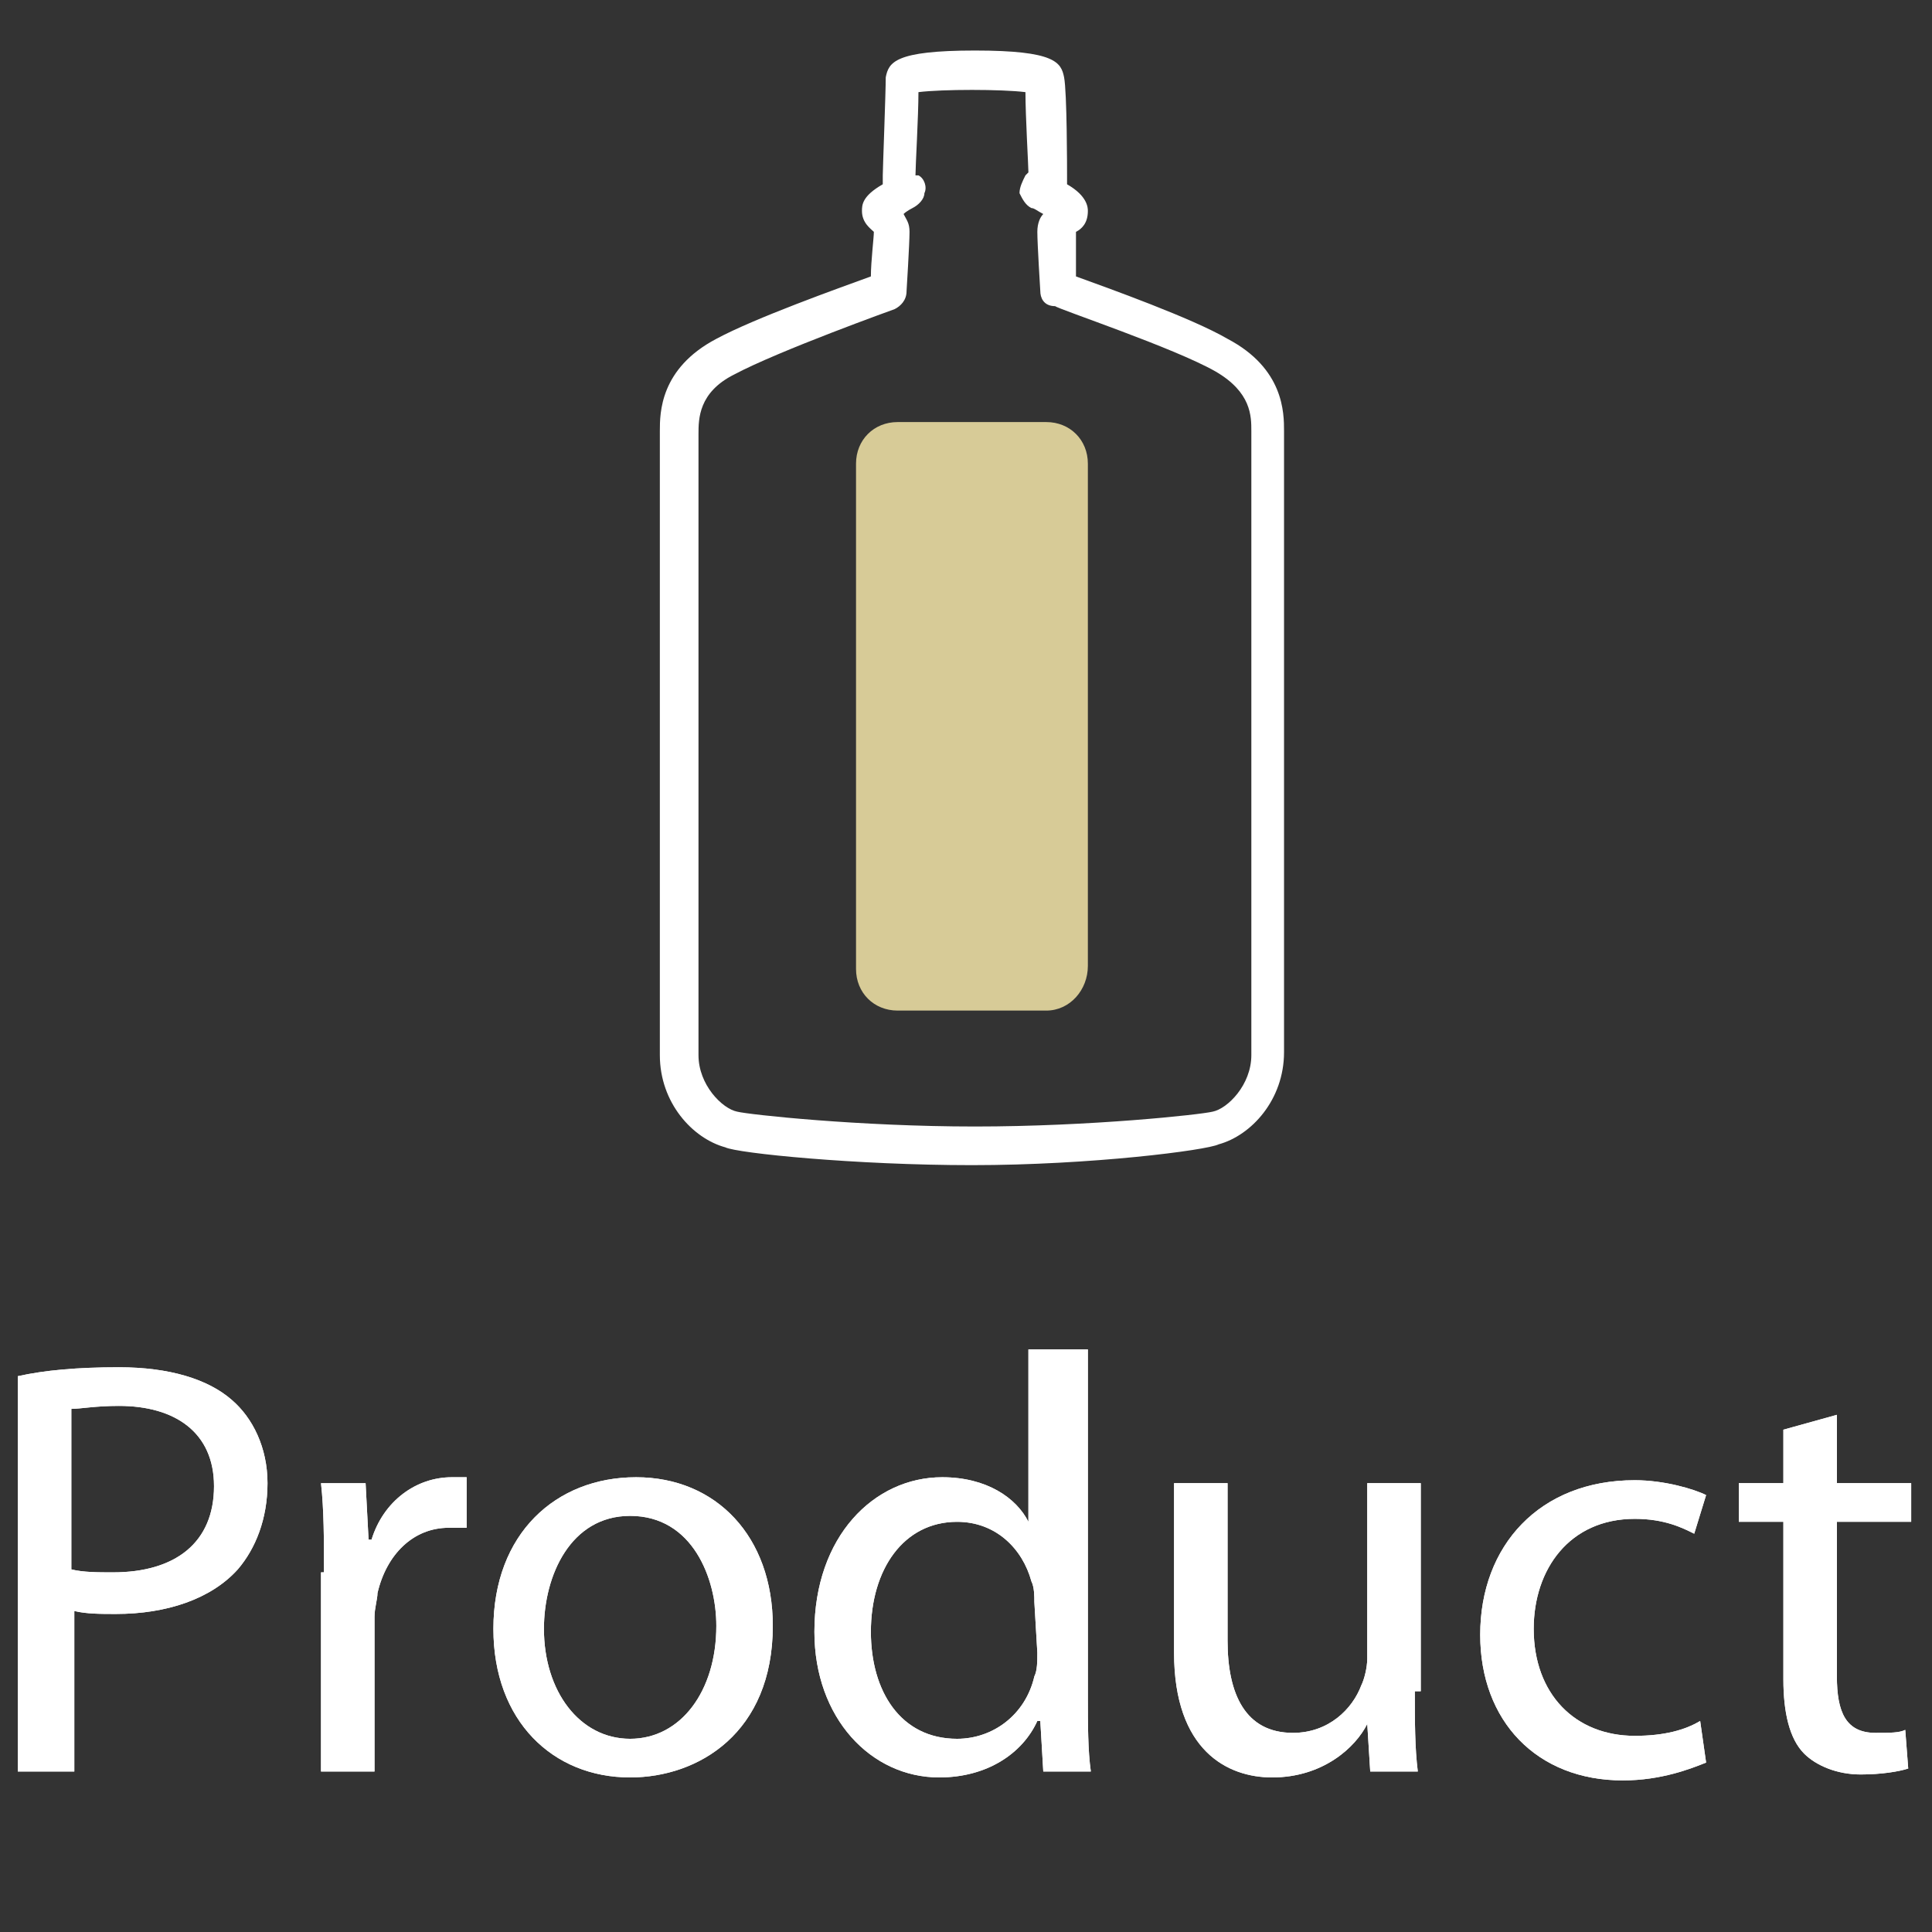 <?xml version="1.0" encoding="utf-8"?>
<!-- Generator: Adobe Illustrator 23.0.1, SVG Export Plug-In . SVG Version: 6.00 Build 0)  -->
<svg version="1.1" id="Layer_1" xmlns="http://www.w3.org/2000/svg" xmlns:xlink="http://www.w3.org/1999/xlink" x="0px" y="0px"
	 viewBox="0 0 65 65" style="enable-background:new 0 0 65 65;" xml:space="preserve">
<rect x="0" y="0" width="65" height="65" fill="#333333" stroke="none"/>
<style type="text/css">
	.st0{fill:#FFFFFF;}
	.st1{fill:#D7CB97;}
</style>
<g>
	<title>Artboard 17</title>
	<g>
		<path class="st0" d="M32.7,39.2c-3.9,0-7.9-0.4-8.3-0.6c-1.1-0.3-2.2-1.5-2.2-3.1v-21c0-0.6,0-2.1,1.9-3.1
			c1.3-0.7,4.1-1.7,5.2-2.1c0-0.5,0.1-1.3,0.1-1.5C29.3,7.7,29,7.5,29,7.1c0-0.2,0-0.5,0.7-0.9c0-0.1,0-0.2,0-0.3
			c0-0.2,0.1-2.8,0.1-3.3c0.1-0.5,0.3-0.9,3-0.9s2.9,0.4,3,0.9s0.1,3.1,0.1,3.3c0,0.1,0,0.2,0,0.3c0.7,0.4,0.7,0.8,0.7,0.9
			c0,0.4-0.2,0.6-0.4,0.7c0,0.2,0,1,0,1.5c1.1,0.4,3.9,1.4,5.1,2.1c1.9,1,1.9,2.5,1.9,3.1v20.9c0,1.6-1.1,2.8-2.2,3.1l0,0l0,0l0,0
			C40.6,38.7,36.7,39.2,32.7,39.2z M40.9,38L40.9,38L40.9,38z M30.4,7.2c0.1,0.2,0.2,0.3,0.2,0.6c0,0.4-0.1,2-0.1,2
			c0,0.3-0.2,0.5-0.4,0.6c0,0-3.9,1.4-5.4,2.2c-1.2,0.6-1.2,1.5-1.2,2v20.9c0,1,0.8,1.8,1.3,1.9c0.4,0.1,4.1,0.5,8,0.5
			s7.6-0.4,8-0.5c0.5-0.1,1.3-0.9,1.3-1.9v-21c0-0.5,0-1.3-1.2-2c-1.4-0.8-5.3-2.1-5.4-2.2c-0.4,0-0.5-0.3-0.5-0.5
			c0,0-0.1-1.6-0.1-2c0-0.3,0.1-0.5,0.2-0.6C34.9,7.1,34.8,7,34.7,7c-0.2-0.1-0.3-0.3-0.4-0.5c0-0.2,0.1-0.4,0.2-0.6l0.1-0.1
			c0-0.2-0.1-1.9-0.1-2.7c-0.8-0.1-2.8-0.1-3.6,0c0,0.8-0.1,2.5-0.1,2.8c0,0,0,0,0.1,0c0.2,0.1,0.3,0.4,0.2,0.6
			c0,0.2-0.2,0.4-0.4,0.5C30.7,7,30.5,7.1,30.4,7.2z"/>
		<path class="st1" d="M35.2,34h-5c-0.8,0-1.4-0.6-1.4-1.4v-17c0-0.8,0.6-1.4,1.4-1.4h5c0.8,0,1.4,0.6,1.4,1.4v16.9
			C36.6,33.3,36,34,35.2,34z"/>
	</g>
</g>
<g>
	<path class="st0" d="M0.6,46.3C1.5,46.1,2.6,46,4,46c1.7,0,3,0.4,3.8,1.1C8.5,47.7,9,48.7,9,49.9s-0.4,2.2-1,2.9
		c-0.9,1-2.4,1.5-4.1,1.5c-0.5,0-1,0-1.4-0.1v5.4H0.6V46.3z M2.4,52.8c0.4,0.1,0.9,0.1,1.4,0.1c2.1,0,3.4-1,3.4-2.9
		c0-1.8-1.3-2.7-3.2-2.7c-0.8,0-1.3,0.1-1.6,0.1V52.8z"/>
	<path class="st0" d="M10.9,52.9c0-1.1,0-2.1-0.1-3h1.5l0.1,1.9h0.1c0.4-1.3,1.5-2.1,2.7-2.1c0.2,0,0.3,0,0.5,0v1.7
		c-0.2,0-0.4,0-0.6,0c-1.2,0-2.1,0.9-2.4,2.2c0,0.2-0.1,0.5-0.1,0.8v5.2h-1.8v-6.7H10.9z"/>
	<path class="st0" d="M26,54.7c0,3.6-2.5,5.1-4.8,5.1c-2.6,0-4.6-1.9-4.6-5c0-3.2,2.1-5.1,4.8-5.1S26,51.7,26,54.7z M18.3,54.8
		c0,2.1,1.2,3.7,2.9,3.7c1.7,0,2.9-1.6,2.9-3.8c0-1.6-0.8-3.7-2.9-3.7C19.2,51,18.3,53,18.3,54.8z"/>
	<path class="st0" d="M36.6,45.4v11.7c0,0.9,0,1.8,0.1,2.5h-1.6L35,57.9h-0.1c-0.5,1.1-1.7,1.9-3.3,1.9c-2.3,0-4.2-2-4.2-4.9
		c0-3.2,2-5.2,4.3-5.2c1.5,0,2.5,0.7,2.9,1.5l0,0v-5.8H36.6z M34.8,53.9c0-0.2,0-0.5-0.1-0.7c-0.3-1.1-1.2-2-2.5-2
		c-1.8,0-2.9,1.6-2.9,3.7c0,2,1,3.6,2.9,3.6c1.2,0,2.3-0.8,2.6-2.1c0.1-0.2,0.1-0.5,0.1-0.8L34.8,53.9L34.8,53.9z"/>
	<path class="st0" d="M47.6,56.9c0,1,0,1.9,0.1,2.7h-1.6L46,58l0,0c-0.4,0.8-1.5,1.8-3.2,1.8c-1.5,0-3.3-0.9-3.3-4.2v-5.7h1.8v5.3
		c0,1.8,0.6,3.1,2.2,3.1c1.2,0,2-0.8,2.3-1.6c0.1-0.2,0.2-0.6,0.2-0.9v-5.9h1.8v7H47.6z"/>
	<path class="st0" d="M57.4,59.3c-0.5,0.2-1.5,0.6-2.8,0.6c-2.9,0-4.8-2-4.8-4.9c0-3,2-5.2,5.2-5.2c1,0,2,0.3,2.4,0.5L57,51.6
		c-0.4-0.2-1-0.5-2-0.5c-2.2,0-3.4,1.7-3.4,3.7c0,2.2,1.4,3.6,3.4,3.6c1,0,1.7-0.2,2.2-0.5L57.4,59.3z"/>
	<path class="st0" d="M61.8,47.6v2.3h2.5v1.3h-2.5v5.2c0,1.2,0.3,1.9,1.3,1.9c0.5,0,0.8,0,1-0.1l0.1,1.3c-0.3,0.1-0.9,0.2-1.6,0.2
		c-0.8,0-1.5-0.3-1.9-0.7c-0.5-0.5-0.7-1.4-0.7-2.5v-5.3h-1.5v-1.3H60v-1.8L61.8,47.6z"/>
</g>
<g>
	<path class="st0" d="M0.6,46.3C1.5,46.1,2.6,46,4,46c1.7,0,3,0.4,3.8,1.1C8.5,47.7,9,48.7,9,49.9s-0.4,2.2-1,2.9
		c-0.9,1-2.4,1.5-4.1,1.5c-0.5,0-1,0-1.4-0.1v5.4H0.6V46.3z M2.4,52.8c0.4,0.1,0.9,0.1,1.4,0.1c2.1,0,3.4-1,3.4-2.9
		c0-1.8-1.3-2.7-3.2-2.7c-0.8,0-1.3,0.1-1.6,0.1V52.8z"/>
	<path class="st0" d="M10.9,52.9c0-1.1,0-2.1-0.1-3h1.5l0.1,1.9h0.1c0.4-1.3,1.5-2.1,2.7-2.1c0.2,0,0.3,0,0.5,0v1.7
		c-0.2,0-0.4,0-0.6,0c-1.2,0-2.1,0.9-2.4,2.2c0,0.2-0.1,0.5-0.1,0.8v5.2h-1.8v-6.7H10.9z"/>
	<path class="st0" d="M26,54.7c0,3.6-2.5,5.1-4.8,5.1c-2.6,0-4.6-1.9-4.6-5c0-3.2,2.1-5.1,4.8-5.1S26,51.7,26,54.7z M18.3,54.8
		c0,2.1,1.2,3.7,2.9,3.7c1.7,0,2.9-1.6,2.9-3.8c0-1.6-0.8-3.7-2.9-3.7C19.2,51,18.3,53,18.3,54.8z"/>
	<path class="st0" d="M36.6,45.4v11.7c0,0.9,0,1.8,0.1,2.5h-1.6L35,57.9h-0.1c-0.5,1.1-1.7,1.9-3.3,1.9c-2.3,0-4.2-2-4.2-4.9
		c0-3.2,2-5.2,4.3-5.2c1.5,0,2.5,0.7,2.9,1.5l0,0v-5.8H36.6z M34.8,53.9c0-0.2,0-0.5-0.1-0.7c-0.3-1.1-1.2-2-2.5-2
		c-1.8,0-2.9,1.6-2.9,3.7c0,2,1,3.6,2.9,3.6c1.2,0,2.3-0.8,2.6-2.1c0.1-0.2,0.1-0.5,0.1-0.8L34.8,53.9L34.8,53.9z"/>
	<path class="st0" d="M47.6,56.9c0,1,0,1.9,0.1,2.7h-1.6L46,58l0,0c-0.4,0.8-1.5,1.8-3.2,1.8c-1.5,0-3.3-0.9-3.3-4.2v-5.7h1.8v5.3
		c0,1.8,0.6,3.1,2.2,3.1c1.2,0,2-0.8,2.3-1.6c0.1-0.2,0.2-0.6,0.2-0.9v-5.9h1.8v7H47.6z"/>
	<path class="st0" d="M57.4,59.3c-0.5,0.2-1.5,0.6-2.8,0.6c-2.9,0-4.8-2-4.8-4.9c0-3,2-5.2,5.2-5.2c1,0,2,0.3,2.4,0.5L57,51.6
		c-0.4-0.2-1-0.5-2-0.5c-2.2,0-3.4,1.7-3.4,3.7c0,2.2,1.4,3.6,3.4,3.6c1,0,1.7-0.2,2.2-0.5L57.4,59.3z"/>
	<path class="st0" d="M61.8,47.6v2.3h2.5v1.3h-2.5v5.2c0,1.2,0.3,1.9,1.3,1.9c0.5,0,0.8,0,1-0.1l0.1,1.3c-0.3,0.1-0.9,0.2-1.6,0.2
		c-0.8,0-1.5-0.3-1.9-0.7c-0.5-0.5-0.7-1.4-0.7-2.5v-5.3h-1.5v-1.3H60v-1.8L61.8,47.6z"/>
</g>
</svg>
